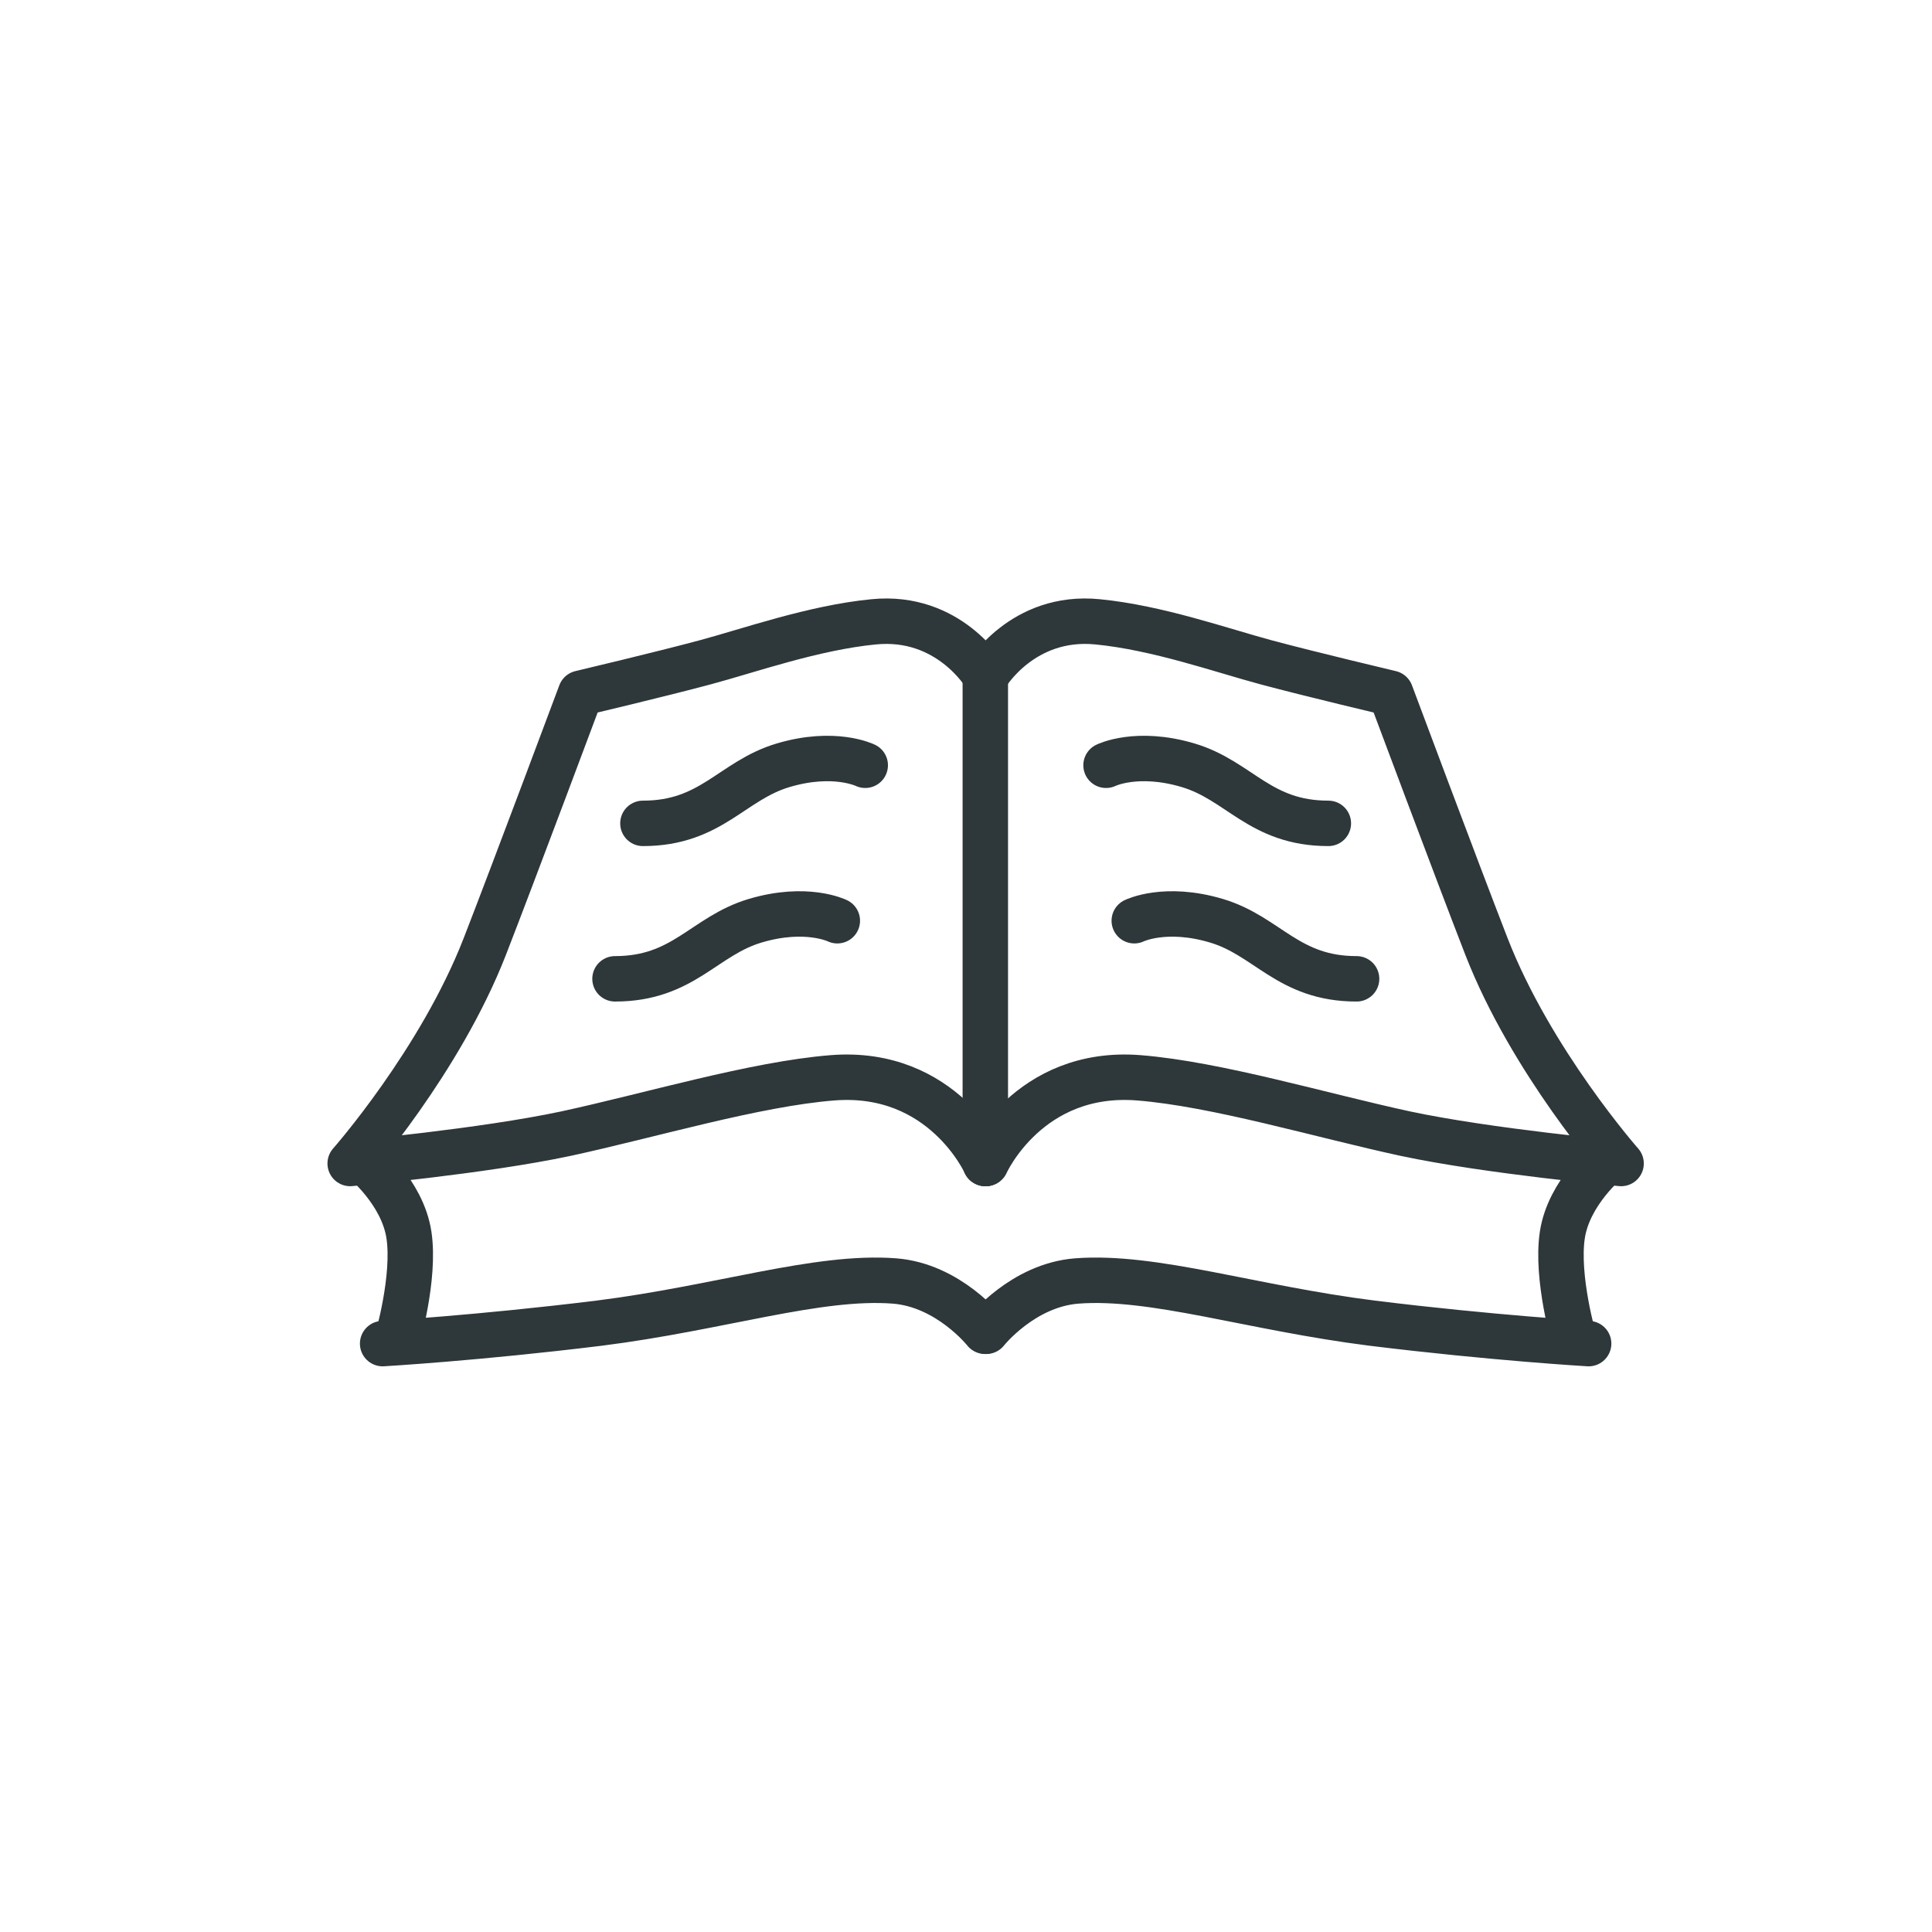 <?xml version="1.0" encoding="utf-8"?>
<!-- Generator: Adobe Illustrator 19.2.1, SVG Export Plug-In . SVG Version: 6.00 Build 0)  -->
<svg version="1.1" id="_x31_1" xmlns="http://www.w3.org/2000/svg" xmlns:xlink="http://www.w3.org/1999/xlink" x="0px" y="0px"
	 viewBox="0 0 595.3 595.3" style="enable-background:new 0 0 595.3 595.3;" xml:space="preserve">
<style type="text/css">
	.st0{fill:none;stroke:#2E373A;stroke-width:14;stroke-linecap:round;stroke-linejoin:round;stroke-miterlimit:10;}
</style>
<path class="st0" d="M303.6,358.5c0,0-13-29.1-47.1-26.4c-23.9,1.9-56.2,11.6-82.1,17.2c-25.8,5.5-66.5,9.2-66.5,9.2
	s27.7-31.4,41.5-66.9c9.4-24.2,29.5-78,29.5-78s24.5-5.8,38.3-9.5s33.5-10.7,52-12.5c23.2-2.3,34.3,16.5,34.3,16.5"/>
<path class="st0" d="M111.9,357.5c0,0,12.1,9.8,14.1,23s-3.7,32.6-3.7,32.6"/>
<path class="st0" d="M117.9,414c0,0,29.4-1.7,66.7-6.3c37.3-4.7,67.3-14.8,91-13c16.7,1.3,27.9,15.5,27.9,15.5"/>
<path class="st0" d="M198.1,253.7c21.1,0,27.4-13.2,43.2-17.9s25.3,0,25.3,0"/>
<path class="st0" d="M189.5,301.6c21.1,0,27.4-13.2,43.2-17.9c15.8-4.7,25.3,0,25.3,0"/>
<path class="st0" d="M303.8,358.5c0,0,13-29.1,47.1-26.4c23.9,1.9,56.2,11.6,82.1,17.2c25.8,5.5,66.5,9.2,66.5,9.2
	s-27.7-31.4-41.5-66.9c-9.4-24.2-29.5-78-29.5-78s-24.5-5.8-38.3-9.5s-33.5-10.7-52-12.5c-23.2-2.3-34.3,16.5-34.3,16.5"/>
<path class="st0" d="M495.5,357.5c0,0-12.1,9.8-14.1,23s3.7,32.6,3.7,32.6"/>
<path class="st0" d="M489.5,414c0,0-29.4-1.7-66.7-6.3c-37.3-4.7-67.3-14.8-91-13c-16.7,1.3-27.9,15.5-27.9,15.5"/>
<path class="st0" d="M409.3,253.7c-21.1,0-27.4-13.2-43.2-17.9c-15.8-4.7-25.3,0-25.3,0"/>
<path class="st0" d="M418,301.6c-21.1,0-27.4-13.2-43.2-17.9c-15.8-4.7-25.3,0-25.3,0"/>
<line class="st0" x1="303.6" y1="208.1" x2="303.6" y2="358.5"/>
</svg>
